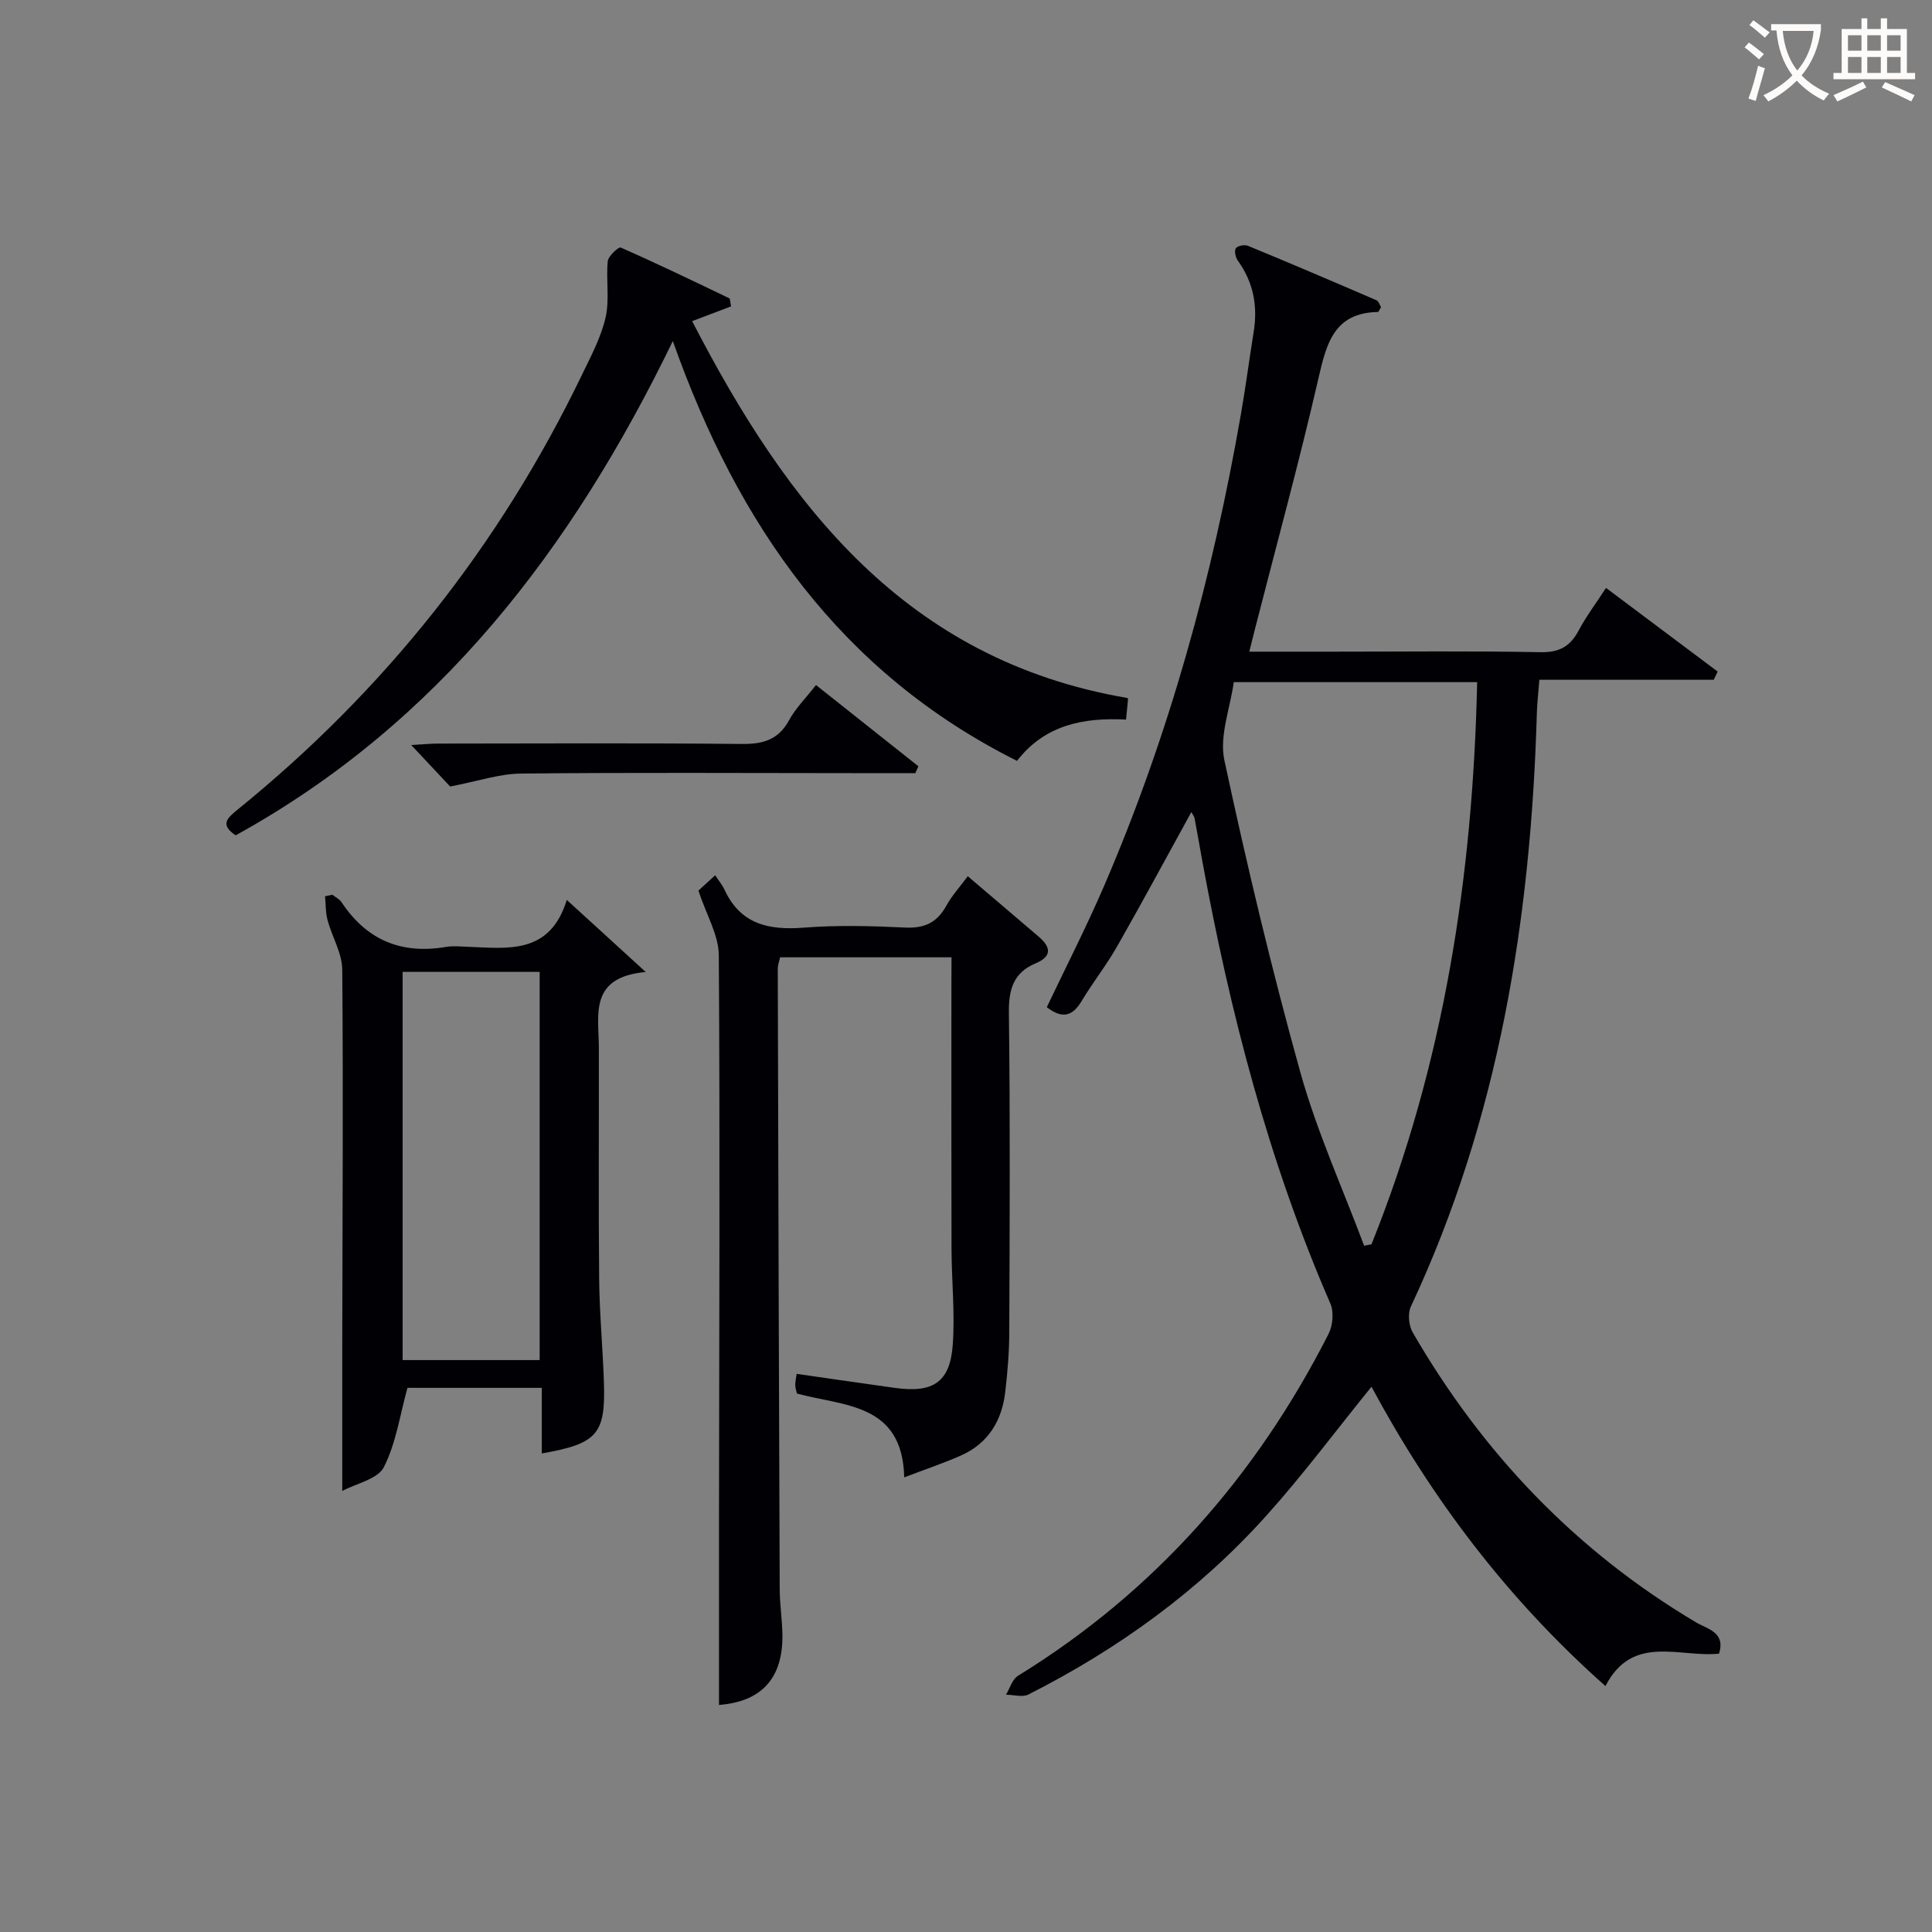 <svg enable-background="new 0 0 400 400" viewBox="0 0 400 400" xmlns="http://www.w3.org/2000/svg"><rect x="0" y="0" width="400" height="400" fill="#808080" stroke="none"/><g fill="#010105"><path d="m246.66 168.13c-5.13 9.32-10.15 18.65-15.4 27.86-2.22 3.9-5.04 7.45-7.34 11.3-1.87 3.13-3.99 3.71-7.19 1.24 3.97-8.36 8.25-16.71 11.95-25.31 13.45-31.27 22.38-63.87 28.22-97.36 1-5.72 1.75-11.48 2.67-17.21.85-5.33-.07-10.22-3.28-14.67-.48-.67-.78-2.01-.43-2.57.33-.52 1.81-.81 2.51-.52 8.9 3.67 17.76 7.45 26.6 11.27.47.2.68.99.96 1.42-.31.5-.48 1.01-.66 1.01-9.12.19-10.65 6.58-12.32 13.83-3.98 17.29-8.67 34.41-13.07 51.61-.36 1.42-.72 2.84-1.23 4.89h17.3c14.33 0 28.66-.17 42.98.11 3.9.08 6.15-1.18 7.91-4.48 1.55-2.92 3.56-5.59 5.67-8.83 7.82 5.86 15.46 11.59 23.11 17.32-.27.57-.54 1.13-.81 1.7-11.88 0-23.76 0-36.1 0-.21 2.69-.46 4.79-.52 6.9-1.23 42.54-7.83 83.93-26.09 122.88-.68 1.44-.43 3.95.4 5.37 14.45 24.97 33.76 45.22 58.66 60.01 2.36 1.4 6.14 2.02 4.75 6.47-8.12.87-17.91-4.19-23.52 6.71-20.28-17.98-36-38.83-48.44-61.97-7.33 9.04-14.17 18.24-21.8 26.73-13.94 15.51-30.63 27.57-49.21 36.98-1.24.63-3.09.06-4.66.05.81-1.33 1.3-3.19 2.49-3.92 28.26-17.4 49.32-41.34 64.29-70.77.89-1.74 1.13-4.54.38-6.29-12.79-29.42-20.75-60.21-26.52-91.64-.54-2.93-1.03-5.88-1.59-8.81-.1-.46-.44-.86-.67-1.31zm35.77 89.79c.51-.1 1.01-.2 1.52-.3 14.98-37.26 21-76.19 21.88-116.39-16.91 0-33.03 0-50.39 0-.73 5.36-3.02 11.11-1.95 16.14 4.65 21.71 9.8 43.35 15.76 64.74 3.42 12.21 8.72 23.89 13.18 35.81z"/><path d="m197 198.2c-12.29 0-23.76 0-35.49 0-.18.84-.48 1.6-.48 2.37.11 42.81.23 85.62.4 128.43.01 3.15.51 6.29.56 9.44.13 9.12-4.41 13.88-13.13 14.55 0-13.06-.01-26.17 0-39.28.04-38.65.22-77.3-.04-115.95-.03-4.17-2.56-8.32-4.22-13.37.33-.3 1.54-1.41 3.47-3.17.71 1.08 1.46 1.97 1.94 3 3.32 7.17 9.17 8.4 16.4 7.84 6.95-.54 14-.36 20.98-.02 3.97.19 6.59-.99 8.5-4.46 1.18-2.14 2.88-4 4.48-6.17 5.08 4.32 9.89 8.41 14.69 12.52 2.49 2.14 2.83 4.06-.65 5.52-4.64 1.95-5.6 5.46-5.53 10.32.28 21.99.16 43.98.08 65.97-.01 4.14-.35 8.3-.83 12.42-.69 6.01-3.55 10.71-9.25 13.22-3.61 1.59-7.37 2.85-11.67 4.49-.37-15.38-12.39-14.69-22.21-17.35-.11-.52-.35-1.14-.35-1.76 0-.79.19-1.58.29-2.32 6.95 1 13.65 1.98 20.35 2.91 7.91 1.1 11.41-1.17 11.97-8.94.47-6.6-.24-13.27-.26-19.92-.05-18.16-.02-36.32-.02-54.48.02-1.8.02-3.59.02-5.81z"/><path d="m151.36 63.43c-2.56.97-4.96 1.88-8.06 3.06 19.76 38.27 44.26 70.15 90.04 78.01-.03-.03.21.09.21.18-.11 1.3-.25 2.59-.42 4.3-8.78-.45-16.78 1.07-22.57 8.55-36.54-18.3-57.77-48.8-71.26-86.92-20.9 43.12-48.52 79.17-90.51 102.34-3.24-2.19-1.83-3.51.33-5.27 30.48-24.69 54.3-54.69 71.34-90.02 1.87-3.88 3.97-7.79 4.92-11.93.85-3.72.07-7.78.45-11.65.11-1.07 2.24-3.02 2.68-2.83 7.57 3.33 15.03 6.93 22.49 10.51.17.09.14.62.36 1.67z"/><path d="m117.35 186.32c5.59 5.11 10.4 9.5 16.34 14.92-11.83 1.08-9.72 8.89-9.7 15.7.03 15.98-.1 31.97.06 47.95.07 7.14.76 14.27.99 21.41.34 10.64-1.41 12.61-12.87 14.62 0-4.45 0-8.85 0-13.58-9.83 0-19.22 0-27.81 0-1.58 5.71-2.38 11.5-4.89 16.42-1.27 2.48-5.66 3.35-8.61 4.93 0-10.72-.01-20.61 0-30.51.04-25.8.22-51.61 0-77.41-.03-3.44-2.12-6.83-3.05-10.29-.42-1.57-.36-3.28-.51-4.92.51-.1 1.01-.21 1.52-.31.63.5 1.44.88 1.87 1.51 5.19 7.86 12.4 10.87 21.65 9.29 1.46-.25 2.99-.08 4.49-.03 8.28.31 16.99 1.7 20.52-9.7zm-33.99 14.9v80.37h28.37c0-26.99 0-53.57 0-80.37-9.53 0-18.79 0-28.37 0z"/><path d="m189.51 160.07c-4.28 0-8.56 0-12.84 0-22.95-.01-45.9-.15-68.85.09-4.45.05-8.88 1.58-14.62 2.68-1.69-1.8-4.56-4.86-8.07-8.6 2.47-.13 4.04-.29 5.6-.29 20.95-.02 41.91-.13 62.86.08 4.4.04 7.57-.85 9.78-4.92 1.32-2.44 3.39-4.48 5.57-7.28 7.15 5.68 14.18 11.25 21.2 16.82-.2.48-.41.95-.63 1.42z"/></g><path d="m362.1 8.8c1.1.8 2.1 1.6 3.1 2.4l-1 1.1c-1.3-1.1-2.3-2-3-2.5zm1.9 4.8c.5.2.9.4 1.4.5-.6 2.3-1.3 4.5-1.9 6.8l-1.5-.5c.8-2.1 1.4-4.3 2-6.8zm-1-9.4c1.3.9 2.4 1.8 3.4 2.5l-1 1.1c-1.4-1.2-2.4-2.1-3.2-2.6zm3.7 2.2v-1.4h10.3v1.2c-.5 3.6-1.8 6.8-4 9.4 1.5 1.6 3.4 2.8 5.7 3.8-.3.4-.7.8-1.1 1.4-2.3-1.1-4.1-2.5-5.6-4.1-1.6 1.6-3.6 3.1-5.9 4.3-.3-.5-.7-.9-1-1.3 2.4-1.1 4.4-2.5 6-4.1-1.9-2.5-3-5.6-3.3-9.3h-1.1zm8.8 0h-6.4c.3 3.3 1.3 6 3 8.2 2-2.3 3.1-5.1 3.4-8.2z" fill="#fcfbfa"/><path d="m385.3 3.8h1.3v2.2h2.8v-2.2h1.3v2.2h4.1v9.1h1.7v1.3h-16.9v-1.3h1.7v-9.1h4.1v-2.2zm.4 13.1.7 1.2c-1.8.9-3.8 1.9-6 2.9-.2-.4-.5-.8-.8-1.3 2.3-1 4.3-1.9 6.1-2.8zm-3.1-6.4h2.8v-3.2h-2.8zm0 4.6h2.8v-3.3h-2.8zm4-4.6h2.8v-3.2h-2.8zm0 4.6h2.8v-3.3h-2.8zm3.7 1.9c2.1.9 4.1 1.8 6.1 2.7l-.7 1.3c-2.2-1.1-4.2-2-6.1-2.9zm3.2-9.7h-2.8v3.2h2.8zm-2.8 7.8h2.8v-3.3h-2.8z" fill="#fcfbfa"/></svg>

